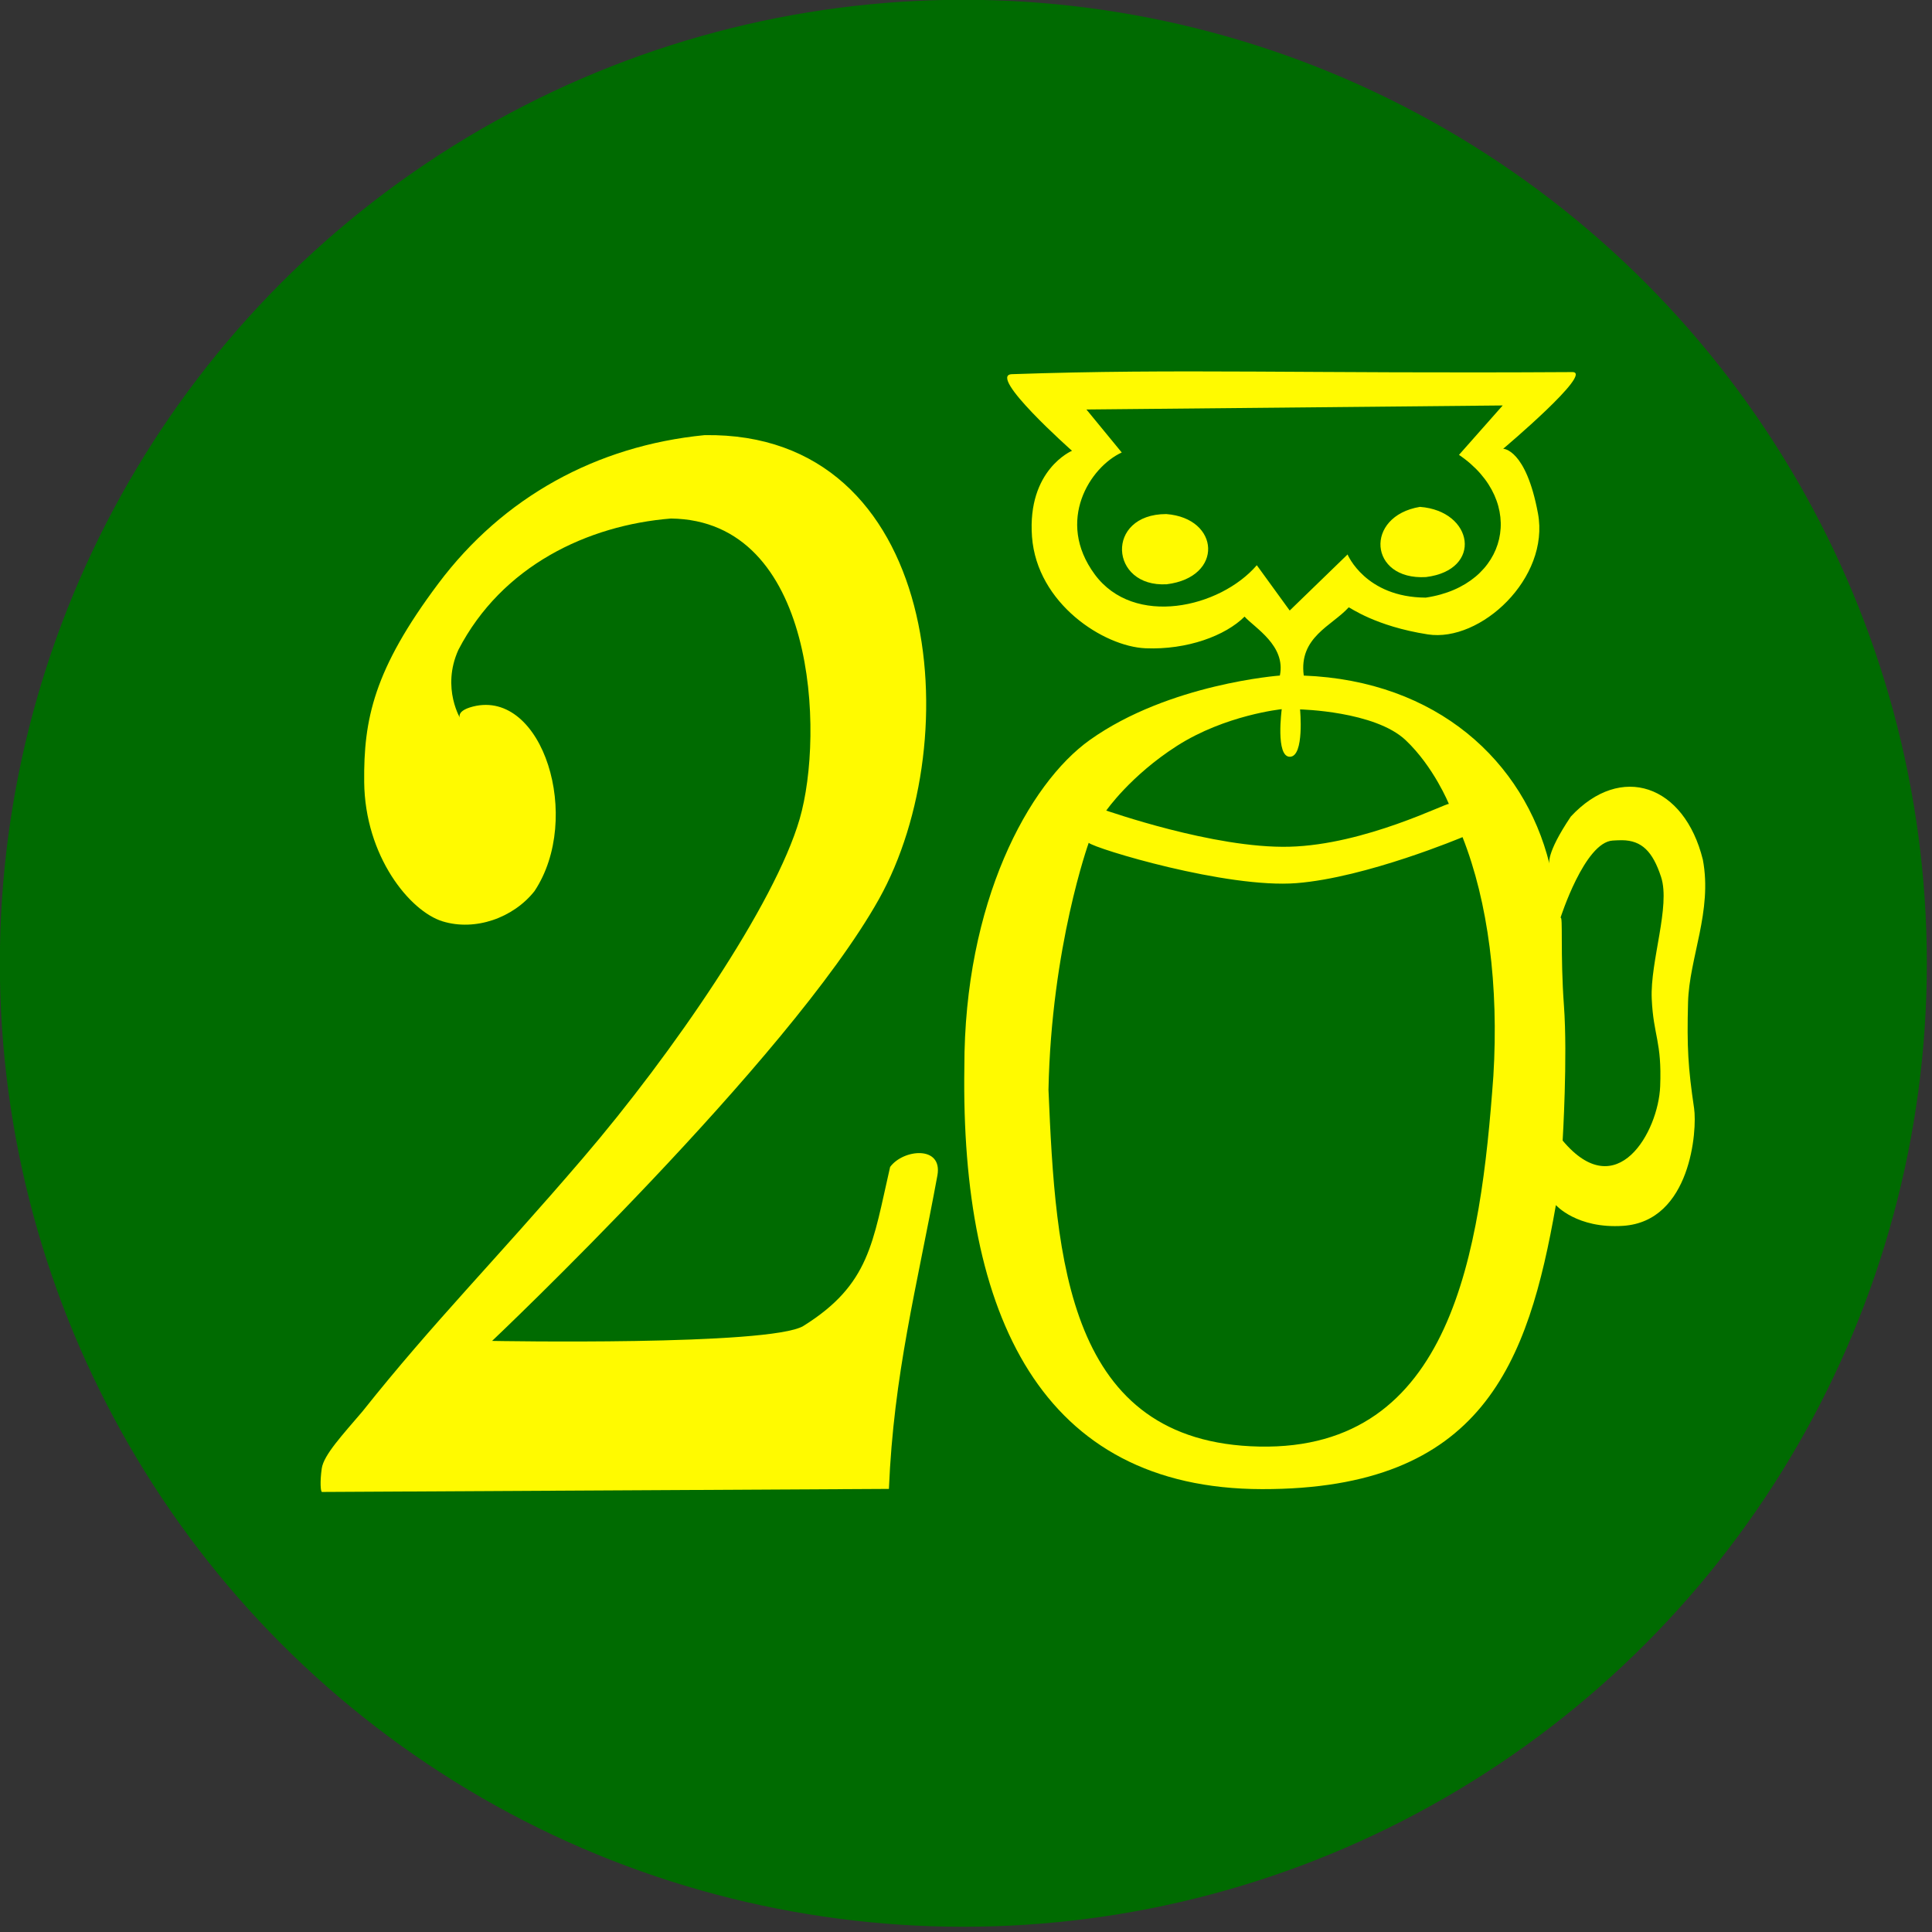 <?xml version="1.0" encoding="UTF-8" standalone="no"?>
<!DOCTYPE svg PUBLIC "-//W3C//DTD SVG 1.1//EN" "http://www.w3.org/Graphics/SVG/1.1/DTD/svg11.dtd">
<svg width="100%" height="100%" viewBox="0 0 321 321" version="1.1" xmlns="http://www.w3.org/2000/svg" xmlns:xlink="http://www.w3.org/1999/xlink" xml:space="preserve" xmlns:serif="http://www.serif.com/" style="fill-rule:evenodd;clip-rule:evenodd;stroke-linejoin:round;stroke-miterlimit:2;">
    <rect x="0" y="0" width="321" height="321" fill="#333333" stroke="none"/>
    <g transform="matrix(1,0,0,1,-203.865,-344.859)">
        <g transform="matrix(1.115,0,0,1.115,-59.811,-70.647)">
            <circle cx="380.032" cy="516.19" r="143.573" style="fill:rgb(0,107,1);"/>
        </g>
        <g transform="matrix(0.525,0,0,0.608,-33.314,443.257)">
            <g id="Logo20">
                <g id="g5741">
                    <g id="g3105">
                        <path id="path5714" d="M553.68,245.872L733.088,245.038C734.596,213.664 741.86,190.226 748.439,159.351C750.134,151.113 737.621,152.168 733.467,157.058C727.967,177.712 727.052,189.176 706.014,200.508C695.473,206.012 607.507,204.594 607.507,204.594C607.507,204.594 701.412,127.858 729.912,83.899C758.412,39.941 749.475,-43.906 674.76,-42.93C640.495,-40.016 610.978,-25.963 590.507,-2.394C570.036,21.175 566.826,34.745 567.026,51.866C567.263,72.154 581.489,87.181 591.813,89.933C602.137,92.685 614.209,89.016 620.924,81.678C636.225,61.794 623.605,26.473 601.507,31.227C595.204,32.603 597.69,34.896 597.69,34.896C597.69,34.896 591.314,26.296 596.839,15.747C610.629,-7.237 637.753,-18.307 664.109,-20.141C709.994,-19.645 712.705,38.585 704.844,61.956C696.982,85.327 664.546,126.123 636.286,154.602C608.027,183.081 589.178,199.232 566.488,223.857C560.153,230.278 554.199,235.782 553.594,239.451C552.988,243.12 553.221,245.872 553.68,245.872L553.68,245.872Z" style="fill:rgb(255,250,0);fill-rule:nonzero;"/>
                        <g id="g5736" transform="matrix(1,0,0,1,2,8)">
                            <path id="path5718" d="M947.374,-68.16C861.88,-67.711 823.169,-69.165 770.006,-67.588C761.975,-67.35 789.027,-46.655 789.027,-46.655C789.027,-46.655 774.816,-41.502 776.371,-23.184C777.925,-4.866 799.112,6.846 812.303,7.316C825.494,7.786 837.614,3.87 843.641,-1.336C846.836,1.722 856.77,6.573 854.814,14.769C854.814,14.769 819.694,16.987 794.685,32.366C775.259,44.312 754.894,76.772 754.963,121.863C753.793,189.564 779.249,237.004 849.16,237.098C919.072,237.193 933.37,202.676 942.169,159.479C942.169,159.479 948.823,165.998 963.465,165.148C984.928,163.902 986.919,138.933 985.906,133.022C983.994,121.868 983.62,116.305 983.993,104.093C984.365,91.88 991.757,79.183 988.683,65.093C982.805,44.591 962.757,38.566 946.894,53.301C938.847,63.634 940.139,66.251 940.139,66.251C932.113,38.181 904.529,16.185 862.38,14.778C860.735,4.264 871.339,1.175 876.598,-3.868C876.991,-3.868 884.97,1.288 901.638,3.524C918.307,5.759 940.309,-11.834 936.5,-29.526C932.69,-47.219 925.489,-47.203 925.489,-47.203C925.489,-47.203 954.353,-68.208 947.374,-68.16ZM925.335,-59.038L911.5,-45.536C933.158,-32.85 927.204,-9.873 900.984,-6.526C881.841,-6.595 876.238,-18.322 876.238,-18.322L857.928,-2.996L847.516,-15.379C835.894,-3.724 808.634,1.696 796.201,-12.904C783.768,-27.504 794.778,-42.233 804.773,-46.186L793.598,-57.936L925.335,-59.038ZM861.205,24.025C861.205,24.025 884.868,24.456 894.638,32.44C903.52,39.699 908.307,49.865 908.307,49.865C907.681,49.46 881.788,61.018 857.817,61.548C833.847,62.077 799.825,51.581 799.869,51.673C799.869,51.673 807.47,42.171 822.195,34.019C837.546,25.522 855.407,23.959 855.407,23.959C855.407,23.959 853.368,37.083 858.027,36.963C862.624,36.845 861.205,24.025 861.205,24.025ZM912.622,58.926C920.728,76.645 924.126,99.599 922.381,124.207C918.355,172.27 909.348,226.51 848.347,225.467C787.345,224.423 783.851,174.288 781.588,127.965C782.494,88.84 794.322,60.474 794.322,60.474C796.287,62.066 837.985,73.001 860.087,71.497C882.189,69.992 912.622,58.926 912.622,58.926ZM963.131,59.769C969.327,59.833 972.81,62.825 975.458,69.811C978.484,77.796 971.969,92.863 972.502,103.106C973.035,113.349 975.739,114.665 975.171,127.036C974.604,139.407 961.523,159.597 944.305,141.843C944.305,141.843 945.912,119.048 944.716,104.957C943.52,90.866 944.479,80.049 943.619,80.988C943.619,80.988 951.254,60.333 960.139,59.863C961.249,59.804 962.246,59.76 963.131,59.769L963.131,59.769Z" style="fill:rgb(255,250,0);fill-rule:nonzero;"/>
                            <path id="path5731" d="M818.867,-29.362C835.887,-28.237 837.13,-12.107 819.008,-10.176C800.891,-9.27 799.443,-29.346 818.867,-29.362Z" style="fill:rgb(255,250,0);fill-rule:nonzero;"/>
                            <path id="path3097" d="M899.146,-31.327C916.166,-30.202 919.165,-14.072 901.044,-12.141C882.926,-11.235 881.479,-28.784 899.146,-31.327Z" style="fill:rgb(255,250,0);fill-rule:nonzero;"/>
                        </g>
                    </g>
                </g>
            </g>
        </g>
    </g>
</svg>
